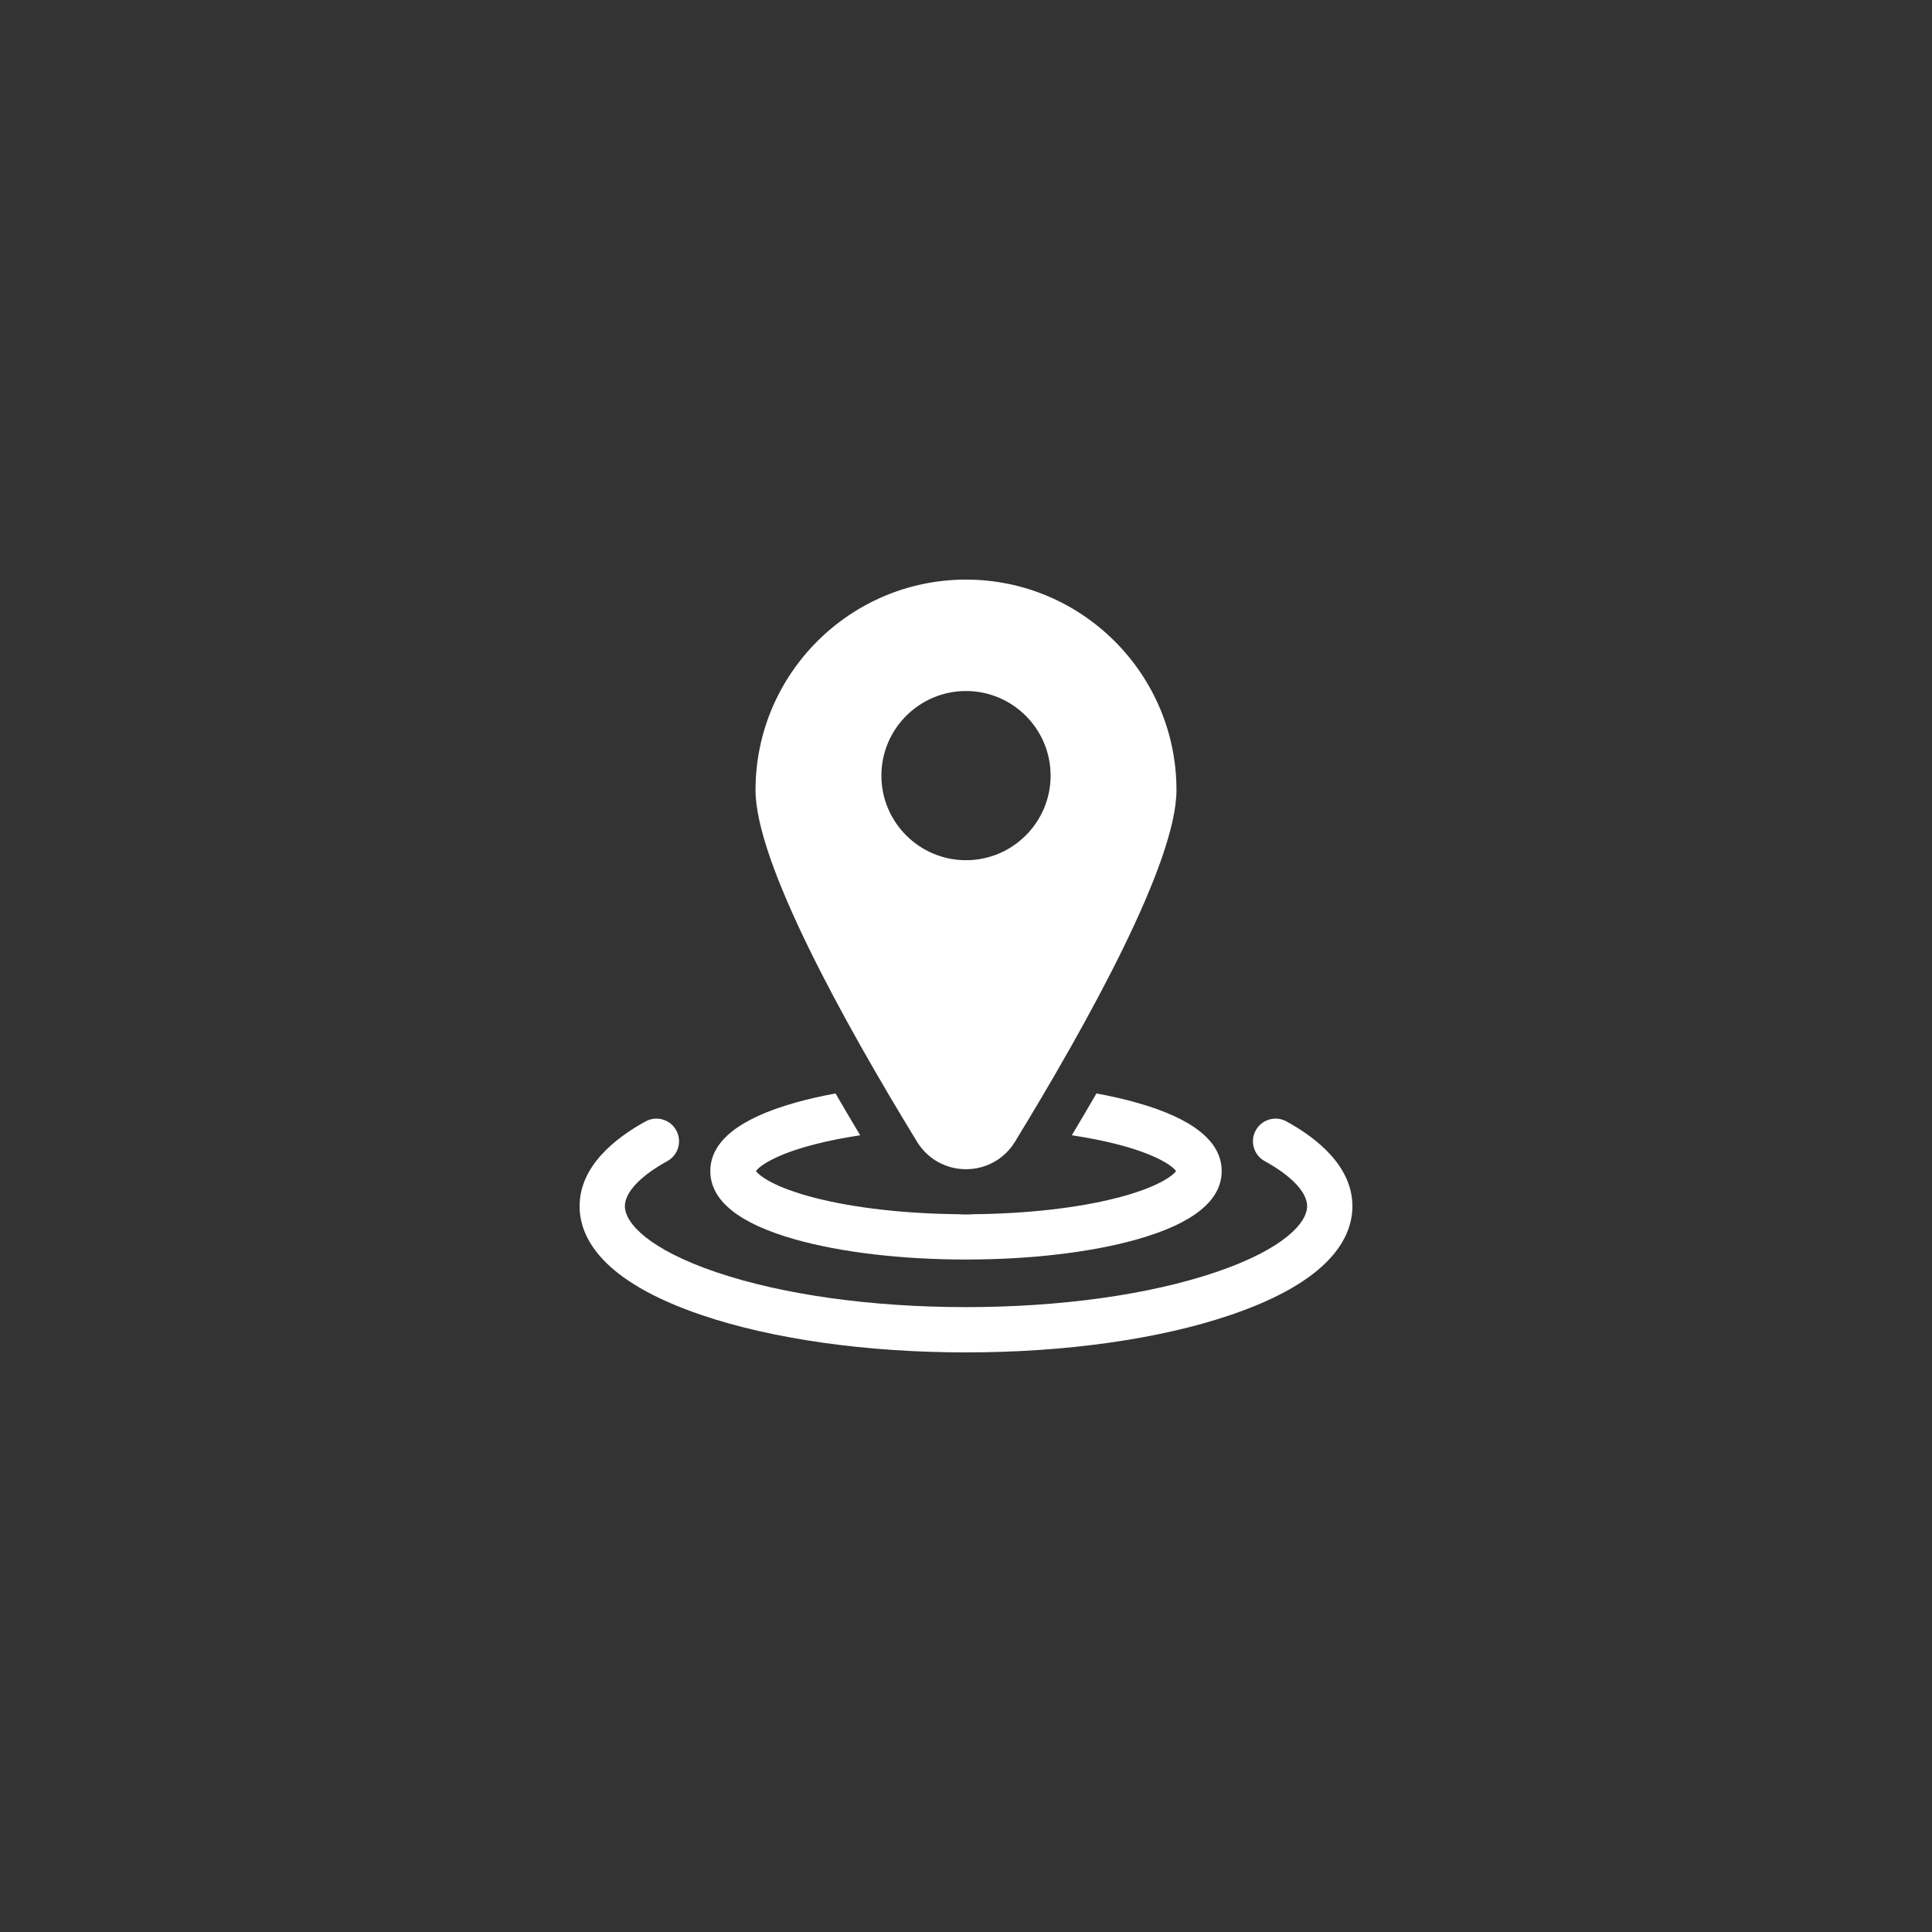 <svg xmlns="http://www.w3.org/2000/svg" width="100" height="100" viewBox="0 0 100 100" fill="none"><rect x="0" y="0" width="100" height="100" fill="#333333" stroke="none"/><g clip-path="url(#clip0_169_269)"><path d="M66.588 58.045C66.021 57.733 65.308 57.94 64.997 58.508C64.685 59.075 64.892 59.787 65.46 60.099C66.856 60.866 67.656 61.716 67.656 62.431C67.656 63.306 66.416 64.663 62.937 65.845C59.499 67.013 54.904 67.656 50 67.656C45.096 67.656 40.501 67.013 37.063 65.845C33.584 64.663 32.344 63.306 32.344 62.431C32.344 61.716 33.144 60.866 34.54 60.099C35.108 59.787 35.315 59.075 35.003 58.508C34.691 57.94 33.979 57.733 33.412 58.045C31.855 58.9 30 60.355 30 62.431C30 64.023 31.095 66.293 36.309 68.064C39.984 69.313 44.846 70 50 70C55.154 70 60.016 69.313 63.691 68.064C68.905 66.293 70 64.023 70 62.431C70 60.355 68.145 58.9 66.588 58.045Z" fill="white"></path><path d="M41.153 64.151C43.531 64.823 46.673 65.193 50 65.193C53.327 65.193 56.469 64.823 58.847 64.151C61.758 63.329 63.234 62.139 63.234 60.614C63.234 59.089 61.758 57.899 58.847 57.077C58.201 56.894 57.499 56.734 56.752 56.597C56.332 57.322 55.907 58.044 55.477 58.762C56.303 58.886 57.08 59.038 57.785 59.218C59.927 59.764 60.709 60.378 60.87 60.614C60.709 60.85 59.927 61.464 57.785 62.01C55.758 62.526 53.149 62.82 50.402 62.847C50.268 62.857 50.134 62.862 50 62.862C49.865 62.862 49.731 62.857 49.598 62.847C46.851 62.82 44.242 62.526 42.215 62.01C40.073 61.464 39.291 60.85 39.13 60.614C39.291 60.378 40.073 59.764 42.215 59.218C42.92 59.038 43.697 58.886 44.523 58.762C44.079 58.02 43.654 57.298 43.248 56.597C42.501 56.734 41.798 56.894 41.153 57.077C38.242 57.899 36.766 59.089 36.766 60.614C36.766 62.139 38.242 63.329 41.153 64.151Z" fill="white"></path><path d="M50 60.518C51.043 60.518 51.991 59.987 52.535 59.096C56.348 52.858 60.894 44.635 60.894 40.894C60.894 34.887 56.007 30 50 30C43.993 30 39.106 34.887 39.106 40.894C39.106 44.635 43.652 52.858 47.465 59.096C48.009 59.987 48.957 60.518 50 60.518ZM45.621 40.146C45.621 37.731 47.586 35.767 50 35.767C52.414 35.767 54.379 37.731 54.379 40.146C54.379 42.56 52.414 44.524 50 44.524C47.586 44.524 45.621 42.56 45.621 40.146Z" fill="white"></path></g><defs><clipPath id="clip0_169_269"><rect width="40" height="40" fill="white" transform="translate(30 30)"></rect></clipPath></defs></svg>